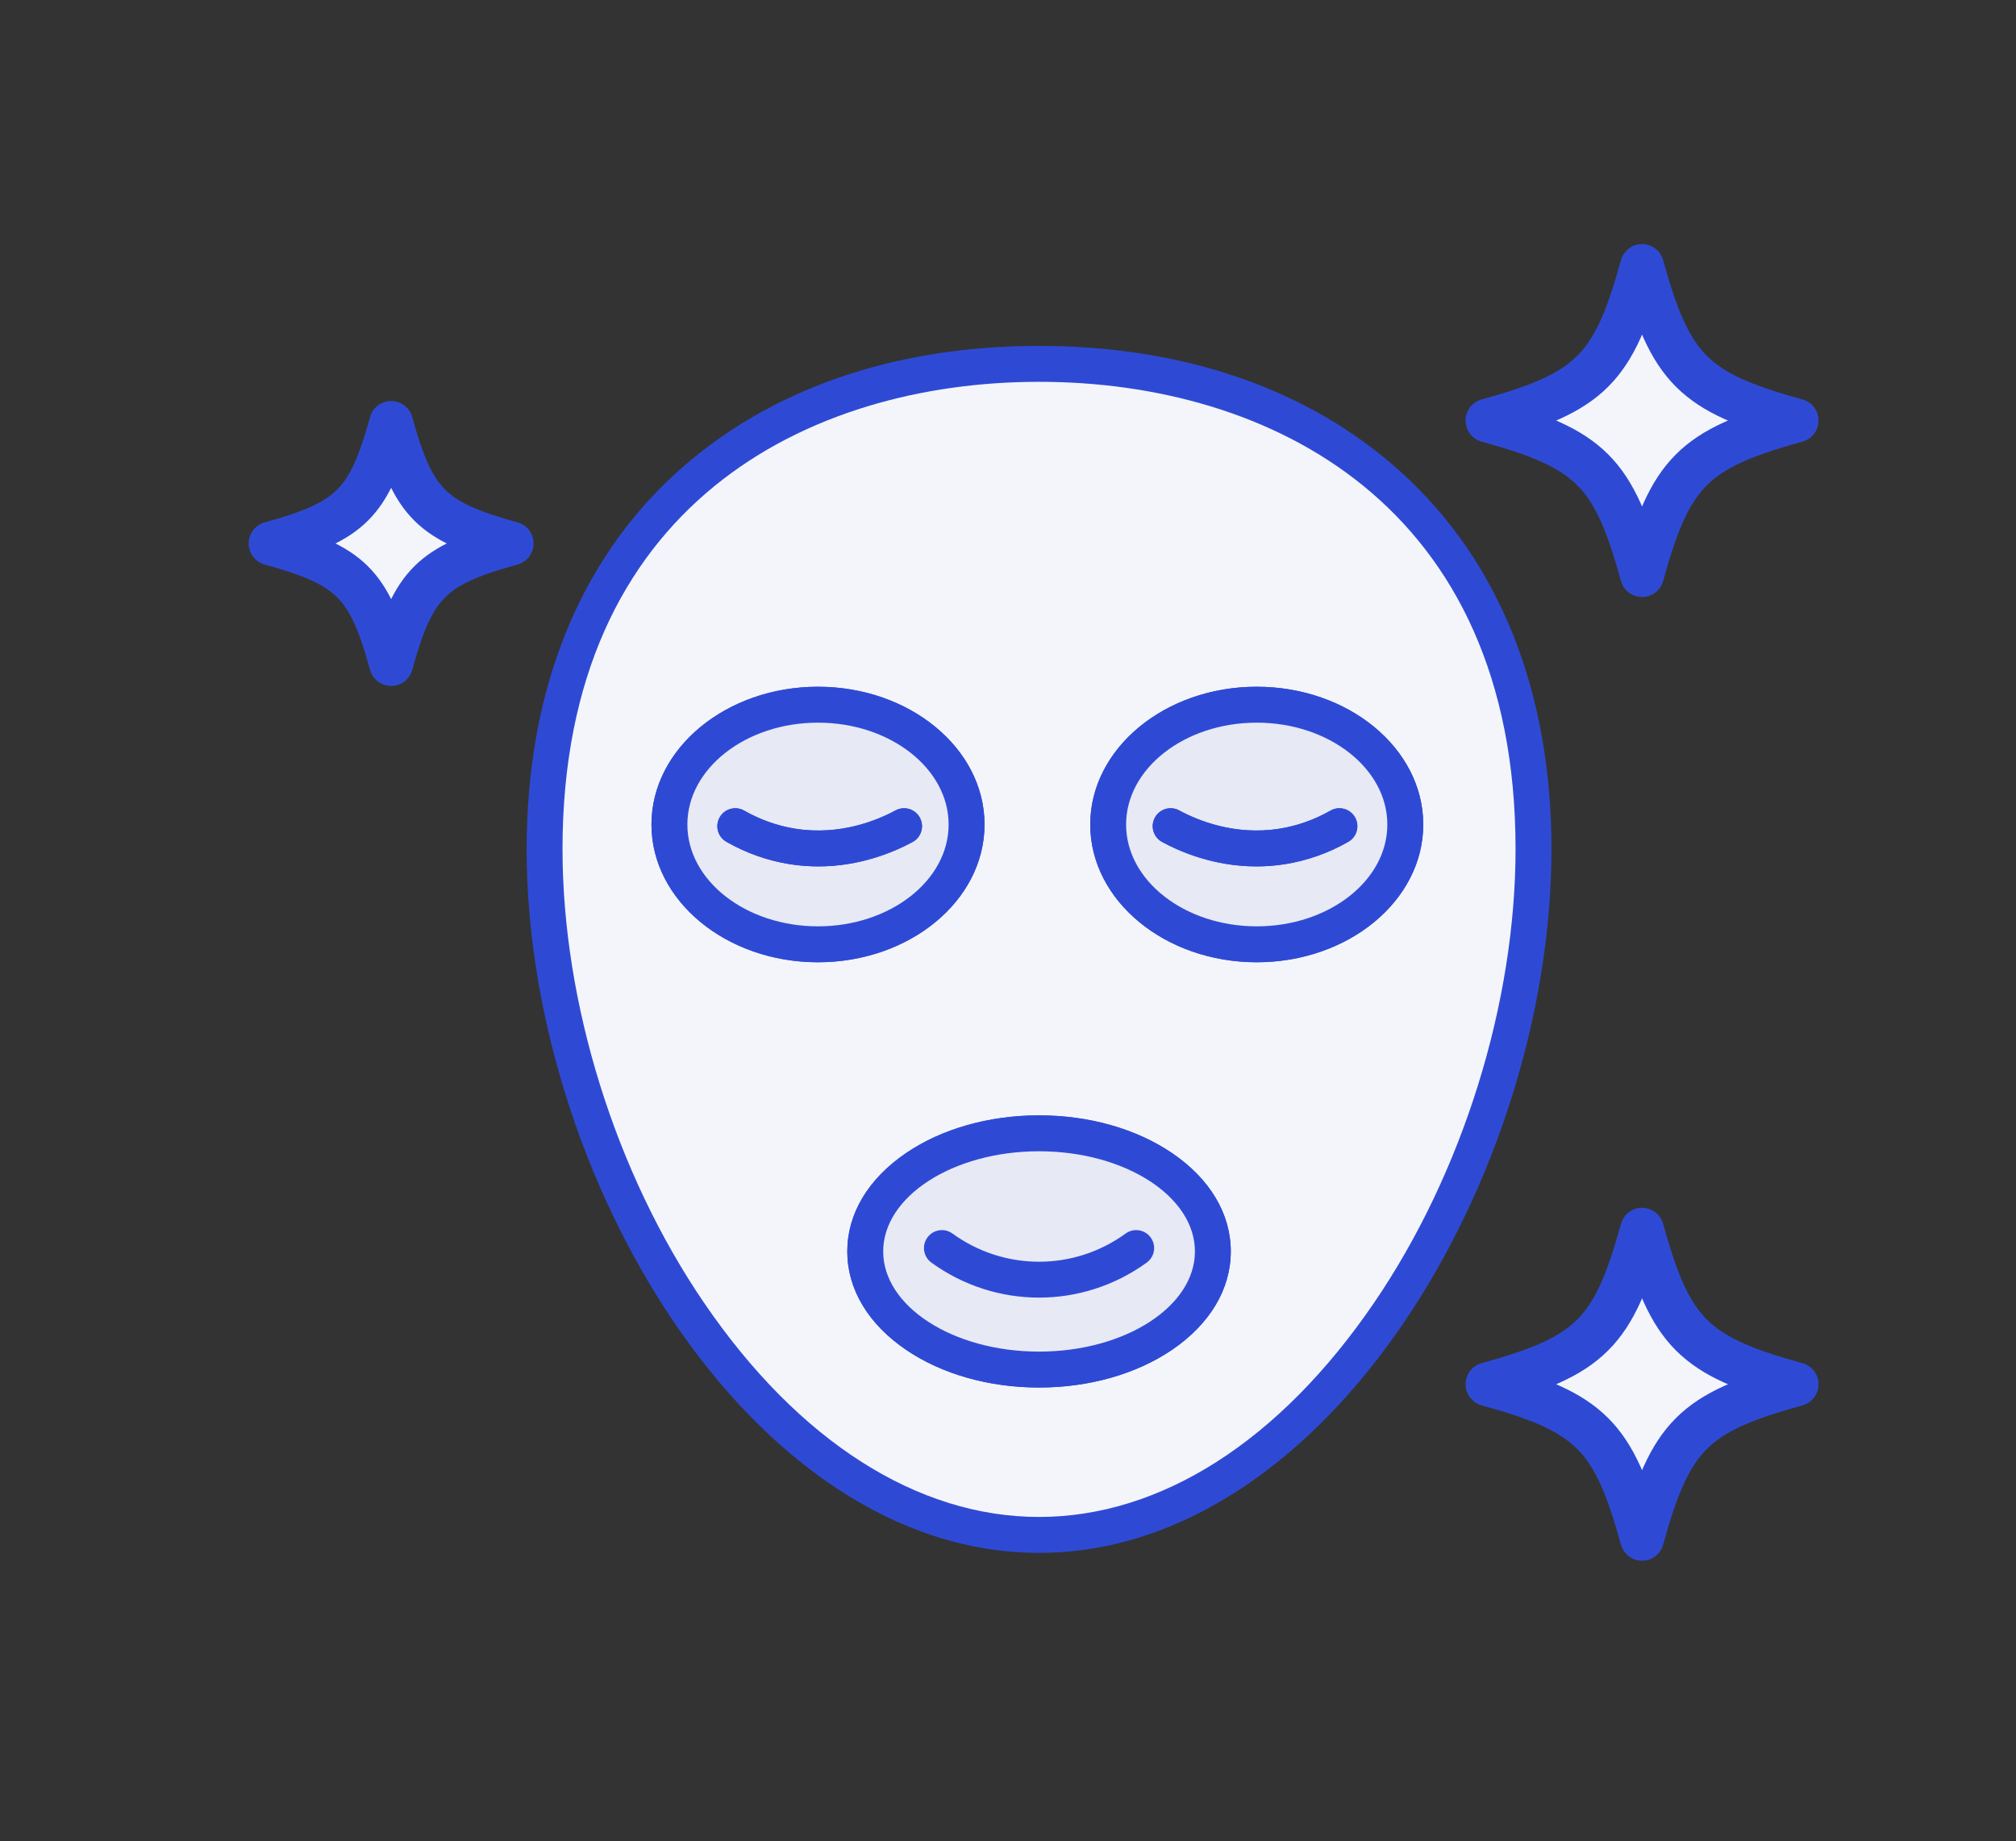 <svg viewBox="0 0 414.8 378.83" xmlns="http://www.w3.org/2000/svg" data-name="Layer 2" id="Layer_2">
  <rect x="0" y="0" width="414.8" height="378.83" fill="#333333" stroke="none"/>
  <defs>
    <style>
      .cls-1 {
        fill: #e7e9f5;
      }

      .cls-1, .cls-2, .cls-3, .cls-4 {
        stroke: #2e4ad5;
      }

      .cls-1, .cls-2, .cls-4 {
        stroke-miterlimit: 10;
      }

      .cls-2, .cls-3 {
        fill: #f3f5fa;
      }

      .cls-3 {
        stroke-linecap: round;
        stroke-linejoin: round;
        stroke-width: 9px;
      }

      .cls-4 {
        fill: #2e4ad5;
      }
    </style>
  </defs>
  <path d="M235.65,259.38c-6.54,4.74-14.2,7.11-21.86,7.11s-15.33-2.37-21.86-7.11c-1.43-1.04-1.75-3.03-.71-4.46,1.03-1.43,3.03-1.75,4.46-.71,10.83,7.86,25.39,7.86,36.22,0,1.43-1.04,3.42-.72,4.46.71,1.04,1.43.72,3.42-.71,4.46Z" class="cls-4"></path>
  <path d="M287.87,97.45c-18.67-16.87-44.28-25.78-74.08-25.78s-55.42,8.91-74.08,25.78c-20.19,18.24-30.85,44.95-30.85,77.24,0,66.74,45.83,144.32,104.93,144.32s104.93-77.58,104.93-144.32c0-32.29-10.67-59-30.85-77.24ZM213.79,312.62c-25.22,0-49.83-15.7-69.3-44.22-18.31-26.81-29.25-61.85-29.25-93.71,0-71.25,50.91-96.63,98.55-96.63s98.54,25.38,98.54,96.63c0,31.86-10.93,66.9-29.24,93.71-19.47,28.52-44.08,44.22-69.3,44.22Z" class="cls-4"></path>
  <path d="M213.79,78.06c-47.64,0-98.55,25.38-98.55,96.63,0,31.86,10.94,66.9,29.25,93.71,19.47,28.52,44.08,44.22,69.3,44.22s49.83-15.7,69.3-44.22c18.31-26.81,29.24-61.85,29.24-93.71,0-71.25-50.9-96.63-98.54-96.63ZM134.54,169.65c0-15.36,15.15-27.85,33.76-27.85s33.77,12.49,33.77,27.85-15.15,27.84-33.77,27.84-33.76-12.49-33.76-27.84ZM240.87,277.32c-7.28,4.94-16.9,7.67-27.08,7.67s-19.81-2.73-27.08-7.67c-7.66-5.21-11.88-12.25-11.88-19.83s4.22-14.62,11.88-19.83c7.27-4.94,16.89-7.67,27.08-7.67s19.8,2.73,27.08,7.67c7.66,5.21,11.87,12.25,11.87,19.83s-4.21,14.62-11.87,19.83ZM258.58,197.49c-18.62,0-33.76-12.49-33.76-27.84s15.14-27.85,33.76-27.85,33.76,12.49,33.76,27.85-15.15,27.84-33.76,27.84Z" class="cls-2"></path>
  <path d="M240.87,237.66c-7.28-4.94-16.9-7.67-27.08-7.67s-19.81,2.73-27.08,7.67c-7.66,5.21-11.88,12.25-11.88,19.83s4.22,14.62,11.88,19.83c7.27,4.94,16.89,7.67,27.08,7.67s19.8-2.73,27.08-7.67c7.66-5.21,11.87-12.25,11.87-19.83s-4.21-14.62-11.87-19.83ZM213.79,278.6c-17.96,0-32.57-9.47-32.57-21.11s14.61-21.11,32.57-21.11,32.57,9.47,32.57,21.11-14.61,21.11-32.57,21.11Z" class="cls-4"></path>
  <path d="M213.79,236.38c-17.96,0-32.57,9.47-32.57,21.11s14.61,21.11,32.57,21.11,32.57-9.47,32.57-21.11-14.61-21.11-32.57-21.11ZM235.65,259.38c-6.54,4.74-14.2,7.11-21.86,7.11s-15.33-2.37-21.86-7.11c-1.43-1.04-1.75-3.03-.71-4.46,1.03-1.43,3.03-1.75,4.46-.71,10.83,7.86,25.39,7.86,36.22,0,1.43-1.04,3.42-.72,4.46.71,1.04,1.43.72,3.42-.71,4.46Z" class="cls-1"></path>
  <path d="M168.3,141.8c-18.61,0-33.76,12.49-33.76,27.85s15.15,27.84,33.76,27.84,33.77-12.49,33.77-27.84-15.15-27.85-33.77-27.85ZM168.3,191.1c-15.09,0-27.37-9.62-27.37-21.45s12.28-21.46,27.37-21.46,27.38,9.63,27.38,21.46-12.28,21.45-27.38,21.45Z" class="cls-4"></path>
  <path d="M168.3,148.19c-15.09,0-27.37,9.63-27.37,21.46s12.28,21.45,27.37,21.45,27.38-9.62,27.38-21.45-12.28-21.46-27.38-21.46ZM187.54,172.8c-3.71,2.01-10.62,4.97-19.18,4.97-1.85,0-3.77-.14-5.76-.45-4.51-.72-8.84-2.24-12.89-4.55-1.53-.87-2.07-2.82-1.19-4.36.87-1.53,2.82-2.06,4.35-1.19,3.38,1.92,6.98,3.2,10.72,3.79,9.35,1.47,17.1-1.76,20.9-3.82,1.55-.84,3.49-.27,4.33,1.28.84,1.55.27,3.49-1.28,4.33Z" class="cls-1"></path>
  <path d="M187.54,172.8c-3.71,2.01-10.62,4.97-19.18,4.97-1.85,0-3.77-.14-5.76-.45-4.51-.72-8.84-2.24-12.89-4.55-1.53-.87-2.07-2.82-1.19-4.36.87-1.53,2.82-2.06,4.35-1.19,3.38,1.92,6.98,3.2,10.72,3.79,9.35,1.47,17.1-1.76,20.9-3.82,1.55-.84,3.49-.27,4.33,1.28.84,1.55.27,3.49-1.28,4.33Z" class="cls-4"></path>
  <path d="M258.58,141.8c-18.62,0-33.76,12.49-33.76,27.85s15.14,27.84,33.76,27.84,33.76-12.49,33.76-27.84-15.15-27.85-33.76-27.85ZM258.58,191.1c-15.1,0-27.38-9.62-27.38-21.45s12.28-21.46,27.38-21.46,27.37,9.63,27.37,21.46-12.28,21.45-27.37,21.45Z" class="cls-4"></path>
  <path d="M258.58,148.19c-15.1,0-27.38,9.63-27.38,21.46s12.28,21.45,27.38,21.45,27.37-9.62,27.37-21.45-12.28-21.46-27.37-21.46ZM277.17,172.77c-4.04,2.31-8.38,3.83-12.89,4.55-1.98.31-3.91.45-5.76.45-8.56,0-15.47-2.96-19.17-4.97-1.55-.84-2.13-2.78-1.29-4.33.84-1.55,2.78-2.12,4.33-1.28,3.8,2.06,11.56,5.29,20.9,3.82,3.74-.59,7.35-1.87,10.72-3.79,1.53-.87,3.48-.34,4.35,1.19.88,1.54.34,3.49-1.19,4.36Z" class="cls-1"></path>
  <path d="M277.17,172.77c-4.04,2.31-8.38,3.83-12.89,4.55-1.98.31-3.91.45-5.76.45-8.56,0-15.47-2.96-19.17-4.97-1.55-.84-2.13-2.78-1.29-4.33.84-1.55,2.78-2.12,4.33-1.28,3.8,2.06,11.56,5.29,20.9,3.82,3.74-.59,7.35-1.87,10.72-3.79,1.53-.87,3.48-.34,4.35,1.19.88,1.54.34,3.49-1.19,4.36Z" class="cls-4"></path>
  <path d="M369.67,86.53c-21.21,5.86-25.96,10.6-31.81,31.81-5.86-21.21-10.6-25.96-31.81-31.81,21.21-5.86,25.96-10.6,31.81-31.81,5.86,21.21,10.6,25.96,31.81,31.81Z" class="cls-3"></path>
  <path d="M369.67,284.82c-21.21,5.86-25.96,10.6-31.81,31.81-5.86-21.21-10.6-25.96-31.81-31.81,21.21-5.86,25.96-10.6,31.81-31.81,5.86,21.21,10.6,25.96,31.81,31.81Z" class="cls-3"></path>
  <path d="M105.29,111.82c-16.54,4.57-20.24,8.27-24.81,24.81-4.57-16.54-8.27-20.24-24.81-24.81,16.54-4.57,20.24-8.27,24.81-24.81,4.57,16.54,8.27,20.24,24.81,24.81Z" class="cls-3"></path>
</svg>